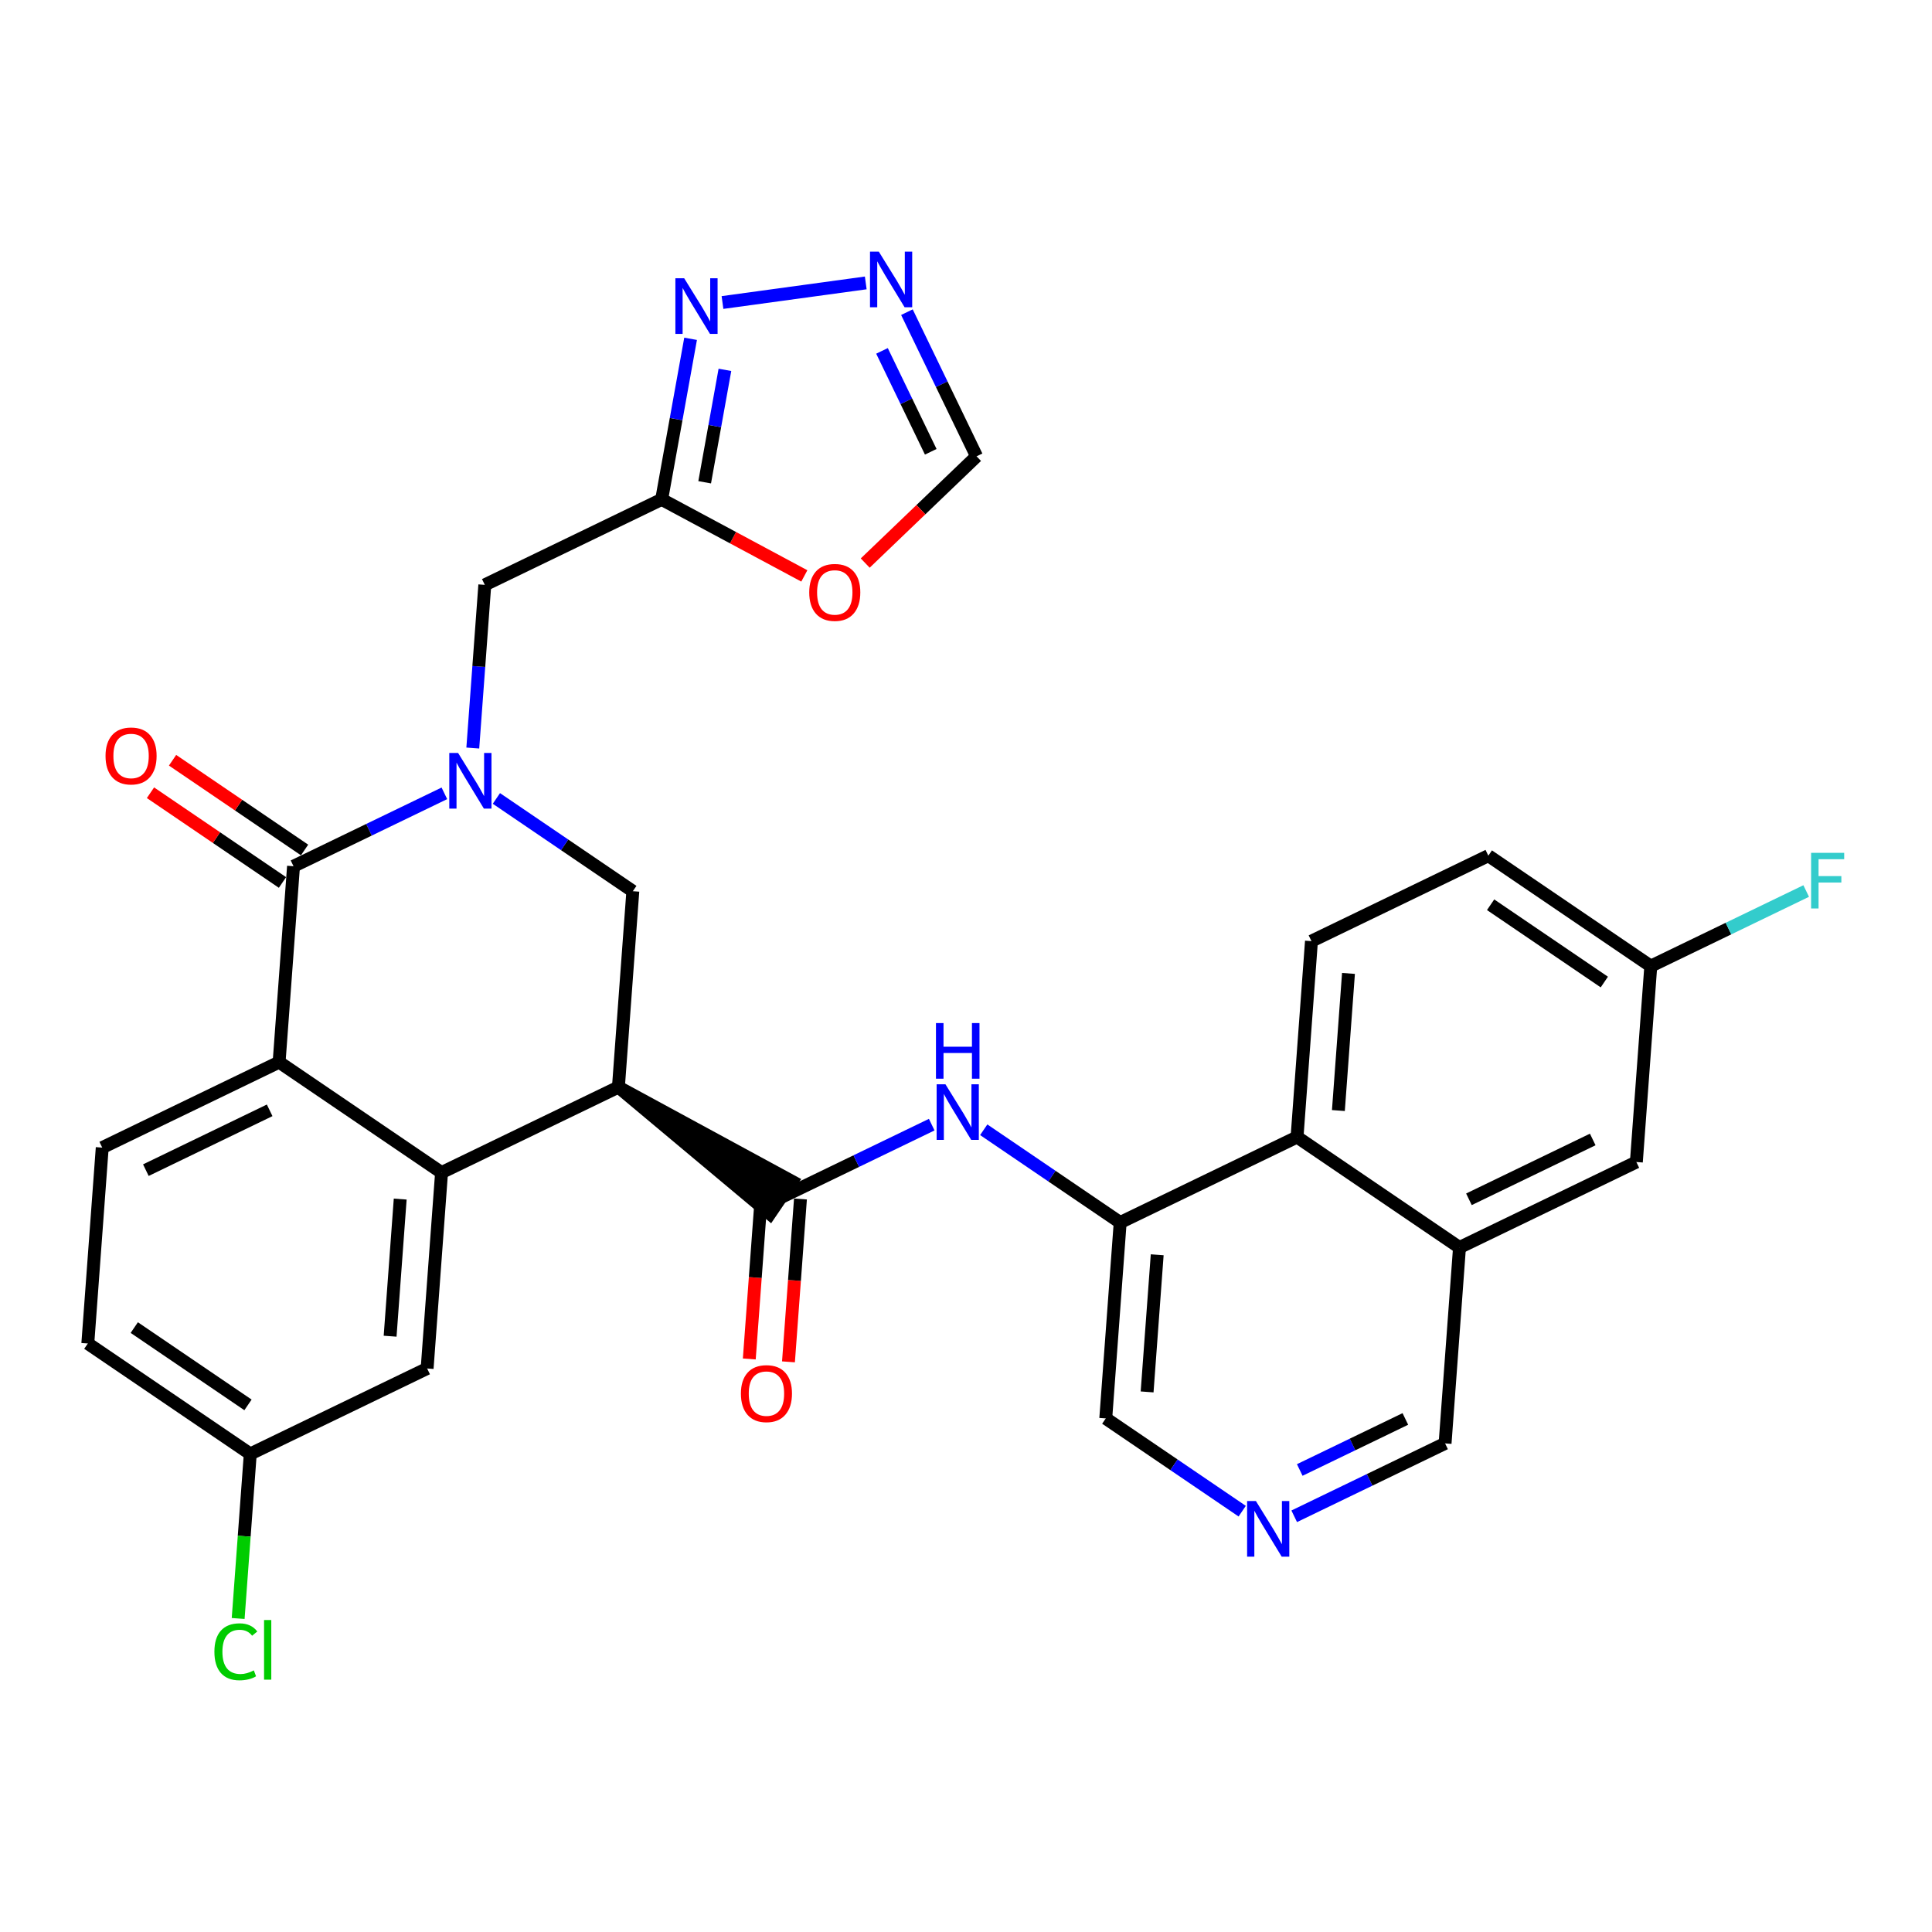 <?xml version='1.0' encoding='iso-8859-1'?>
<svg version='1.1' baseProfile='full'
              xmlns='http://www.w3.org/2000/svg'
                      xmlns:rdkit='http://www.rdkit.org/xml'
                      xmlns:xlink='http://www.w3.org/1999/xlink'
                  xml:space='preserve'
width='300px' height='300px' viewBox='0 0 300 300'>
<!-- END OF HEADER -->
<rect style='opacity:1.0;fill:#FFFFFF;stroke:none' width='300' height='300' x='0' y='0'> </rect>
<rect style='opacity:1.0;fill:#FFFFFF;stroke:none' width='300' height='300' x='0' y='0'> </rect>
<path class='bond-0 atom-0 atom-1' d='M 122.433,211.467 L 123.364,198.823' style='fill:none;fill-rule:evenodd;stroke:#FF0000;stroke-width:2.0px;stroke-linecap:butt;stroke-linejoin:miter;stroke-opacity:1' />
<path class='bond-0 atom-0 atom-1' d='M 123.364,198.823 L 124.294,186.178' style='fill:none;fill-rule:evenodd;stroke:#000000;stroke-width:2.0px;stroke-linecap:butt;stroke-linejoin:miter;stroke-opacity:1' />
<path class='bond-0 atom-0 atom-1' d='M 116.349,211.019 L 117.28,198.375' style='fill:none;fill-rule:evenodd;stroke:#FF0000;stroke-width:2.0px;stroke-linecap:butt;stroke-linejoin:miter;stroke-opacity:1' />
<path class='bond-0 atom-0 atom-1' d='M 117.28,198.375 L 118.21,185.73' style='fill:none;fill-rule:evenodd;stroke:#000000;stroke-width:2.0px;stroke-linecap:butt;stroke-linejoin:miter;stroke-opacity:1' />
<path class='bond-1 atom-1 atom-2' d='M 121.252,185.954 L 132.965,180.294' style='fill:none;fill-rule:evenodd;stroke:#000000;stroke-width:2.0px;stroke-linecap:butt;stroke-linejoin:miter;stroke-opacity:1' />
<path class='bond-1 atom-1 atom-2' d='M 132.965,180.294 L 144.677,174.634' style='fill:none;fill-rule:evenodd;stroke:#0000FF;stroke-width:2.0px;stroke-linecap:butt;stroke-linejoin:miter;stroke-opacity:1' />
<path class='bond-13 atom-14 atom-1' d='M 96.027,168.805 L 119.537,188.476 L 122.967,183.432 Z' style='fill:#000000;fill-rule:evenodd;fill-opacity:1;stroke:#000000;stroke-width:2.0px;stroke-linecap:butt;stroke-linejoin:miter;stroke-opacity:1;' />
<path class='bond-2 atom-2 atom-3' d='M 152.754,175.428 L 163.348,182.63' style='fill:none;fill-rule:evenodd;stroke:#0000FF;stroke-width:2.0px;stroke-linecap:butt;stroke-linejoin:miter;stroke-opacity:1' />
<path class='bond-2 atom-2 atom-3' d='M 163.348,182.63 L 173.941,189.832' style='fill:none;fill-rule:evenodd;stroke:#000000;stroke-width:2.0px;stroke-linecap:butt;stroke-linejoin:miter;stroke-opacity:1' />
<path class='bond-3 atom-3 atom-4' d='M 173.941,189.832 L 171.702,220.251' style='fill:none;fill-rule:evenodd;stroke:#000000;stroke-width:2.0px;stroke-linecap:butt;stroke-linejoin:miter;stroke-opacity:1' />
<path class='bond-3 atom-3 atom-4' d='M 179.689,194.842 L 178.122,216.136' style='fill:none;fill-rule:evenodd;stroke:#000000;stroke-width:2.0px;stroke-linecap:butt;stroke-linejoin:miter;stroke-opacity:1' />
<path class='bond-31 atom-13 atom-3' d='M 201.404,176.561 L 173.941,189.832' style='fill:none;fill-rule:evenodd;stroke:#000000;stroke-width:2.0px;stroke-linecap:butt;stroke-linejoin:miter;stroke-opacity:1' />
<path class='bond-4 atom-4 atom-5' d='M 171.702,220.251 L 182.295,227.453' style='fill:none;fill-rule:evenodd;stroke:#000000;stroke-width:2.0px;stroke-linecap:butt;stroke-linejoin:miter;stroke-opacity:1' />
<path class='bond-4 atom-4 atom-5' d='M 182.295,227.453 L 192.888,234.655' style='fill:none;fill-rule:evenodd;stroke:#0000FF;stroke-width:2.0px;stroke-linecap:butt;stroke-linejoin:miter;stroke-opacity:1' />
<path class='bond-5 atom-5 atom-6' d='M 200.965,235.449 L 212.678,229.789' style='fill:none;fill-rule:evenodd;stroke:#0000FF;stroke-width:2.0px;stroke-linecap:butt;stroke-linejoin:miter;stroke-opacity:1' />
<path class='bond-5 atom-5 atom-6' d='M 212.678,229.789 L 224.391,224.129' style='fill:none;fill-rule:evenodd;stroke:#000000;stroke-width:2.0px;stroke-linecap:butt;stroke-linejoin:miter;stroke-opacity:1' />
<path class='bond-5 atom-5 atom-6' d='M 201.825,228.258 L 210.024,224.296' style='fill:none;fill-rule:evenodd;stroke:#0000FF;stroke-width:2.0px;stroke-linecap:butt;stroke-linejoin:miter;stroke-opacity:1' />
<path class='bond-5 atom-5 atom-6' d='M 210.024,224.296 L 218.223,220.334' style='fill:none;fill-rule:evenodd;stroke:#000000;stroke-width:2.0px;stroke-linecap:butt;stroke-linejoin:miter;stroke-opacity:1' />
<path class='bond-6 atom-6 atom-7' d='M 224.391,224.129 L 226.629,193.709' style='fill:none;fill-rule:evenodd;stroke:#000000;stroke-width:2.0px;stroke-linecap:butt;stroke-linejoin:miter;stroke-opacity:1' />
<path class='bond-7 atom-7 atom-8' d='M 226.629,193.709 L 254.093,180.438' style='fill:none;fill-rule:evenodd;stroke:#000000;stroke-width:2.0px;stroke-linecap:butt;stroke-linejoin:miter;stroke-opacity:1' />
<path class='bond-7 atom-7 atom-8' d='M 228.095,186.226 L 247.319,176.936' style='fill:none;fill-rule:evenodd;stroke:#000000;stroke-width:2.0px;stroke-linecap:butt;stroke-linejoin:miter;stroke-opacity:1' />
<path class='bond-33 atom-13 atom-7' d='M 201.404,176.561 L 226.629,193.709' style='fill:none;fill-rule:evenodd;stroke:#000000;stroke-width:2.0px;stroke-linecap:butt;stroke-linejoin:miter;stroke-opacity:1' />
<path class='bond-8 atom-8 atom-9' d='M 254.093,180.438 L 256.332,150.019' style='fill:none;fill-rule:evenodd;stroke:#000000;stroke-width:2.0px;stroke-linecap:butt;stroke-linejoin:miter;stroke-opacity:1' />
<path class='bond-9 atom-9 atom-10' d='M 256.332,150.019 L 268.398,144.188' style='fill:none;fill-rule:evenodd;stroke:#000000;stroke-width:2.0px;stroke-linecap:butt;stroke-linejoin:miter;stroke-opacity:1' />
<path class='bond-9 atom-9 atom-10' d='M 268.398,144.188 L 280.465,138.357' style='fill:none;fill-rule:evenodd;stroke:#33CCCC;stroke-width:2.0px;stroke-linecap:butt;stroke-linejoin:miter;stroke-opacity:1' />
<path class='bond-10 atom-9 atom-11' d='M 256.332,150.019 L 231.107,132.87' style='fill:none;fill-rule:evenodd;stroke:#000000;stroke-width:2.0px;stroke-linecap:butt;stroke-linejoin:miter;stroke-opacity:1' />
<path class='bond-10 atom-9 atom-11' d='M 249.118,152.491 L 231.461,140.487' style='fill:none;fill-rule:evenodd;stroke:#000000;stroke-width:2.0px;stroke-linecap:butt;stroke-linejoin:miter;stroke-opacity:1' />
<path class='bond-11 atom-11 atom-12' d='M 231.107,132.87 L 203.643,146.141' style='fill:none;fill-rule:evenodd;stroke:#000000;stroke-width:2.0px;stroke-linecap:butt;stroke-linejoin:miter;stroke-opacity:1' />
<path class='bond-12 atom-12 atom-13' d='M 203.643,146.141 L 201.404,176.561' style='fill:none;fill-rule:evenodd;stroke:#000000;stroke-width:2.0px;stroke-linecap:butt;stroke-linejoin:miter;stroke-opacity:1' />
<path class='bond-12 atom-12 atom-13' d='M 209.391,151.152 L 207.824,172.445' style='fill:none;fill-rule:evenodd;stroke:#000000;stroke-width:2.0px;stroke-linecap:butt;stroke-linejoin:miter;stroke-opacity:1' />
<path class='bond-14 atom-14 atom-15' d='M 96.027,168.805 L 98.266,138.386' style='fill:none;fill-rule:evenodd;stroke:#000000;stroke-width:2.0px;stroke-linecap:butt;stroke-linejoin:miter;stroke-opacity:1' />
<path class='bond-32 atom-31 atom-14' d='M 68.564,182.076 L 96.027,168.805' style='fill:none;fill-rule:evenodd;stroke:#000000;stroke-width:2.0px;stroke-linecap:butt;stroke-linejoin:miter;stroke-opacity:1' />
<path class='bond-15 atom-15 atom-16' d='M 98.266,138.386 L 87.673,131.184' style='fill:none;fill-rule:evenodd;stroke:#000000;stroke-width:2.0px;stroke-linecap:butt;stroke-linejoin:miter;stroke-opacity:1' />
<path class='bond-15 atom-15 atom-16' d='M 87.673,131.184 L 77.08,123.982' style='fill:none;fill-rule:evenodd;stroke:#0000FF;stroke-width:2.0px;stroke-linecap:butt;stroke-linejoin:miter;stroke-opacity:1' />
<path class='bond-16 atom-16 atom-17' d='M 73.415,116.155 L 74.348,103.486' style='fill:none;fill-rule:evenodd;stroke:#0000FF;stroke-width:2.0px;stroke-linecap:butt;stroke-linejoin:miter;stroke-opacity:1' />
<path class='bond-16 atom-16 atom-17' d='M 74.348,103.486 L 75.28,90.817' style='fill:none;fill-rule:evenodd;stroke:#000000;stroke-width:2.0px;stroke-linecap:butt;stroke-linejoin:miter;stroke-opacity:1' />
<path class='bond-22 atom-16 atom-23' d='M 69.003,123.188 L 57.29,128.848' style='fill:none;fill-rule:evenodd;stroke:#0000FF;stroke-width:2.0px;stroke-linecap:butt;stroke-linejoin:miter;stroke-opacity:1' />
<path class='bond-22 atom-16 atom-23' d='M 57.29,128.848 L 45.578,134.508' style='fill:none;fill-rule:evenodd;stroke:#000000;stroke-width:2.0px;stroke-linecap:butt;stroke-linejoin:miter;stroke-opacity:1' />
<path class='bond-17 atom-17 atom-18' d='M 75.28,90.817 L 102.744,77.546' style='fill:none;fill-rule:evenodd;stroke:#000000;stroke-width:2.0px;stroke-linecap:butt;stroke-linejoin:miter;stroke-opacity:1' />
<path class='bond-18 atom-18 atom-19' d='M 102.744,77.546 L 104.989,65.077' style='fill:none;fill-rule:evenodd;stroke:#000000;stroke-width:2.0px;stroke-linecap:butt;stroke-linejoin:miter;stroke-opacity:1' />
<path class='bond-18 atom-18 atom-19' d='M 104.989,65.077 L 107.235,52.609' style='fill:none;fill-rule:evenodd;stroke:#0000FF;stroke-width:2.0px;stroke-linecap:butt;stroke-linejoin:miter;stroke-opacity:1' />
<path class='bond-18 atom-18 atom-19' d='M 109.421,74.887 L 110.993,66.159' style='fill:none;fill-rule:evenodd;stroke:#000000;stroke-width:2.0px;stroke-linecap:butt;stroke-linejoin:miter;stroke-opacity:1' />
<path class='bond-18 atom-18 atom-19' d='M 110.993,66.159 L 112.565,57.431' style='fill:none;fill-rule:evenodd;stroke:#0000FF;stroke-width:2.0px;stroke-linecap:butt;stroke-linejoin:miter;stroke-opacity:1' />
<path class='bond-34 atom-22 atom-18' d='M 124.895,89.428 L 113.819,83.487' style='fill:none;fill-rule:evenodd;stroke:#FF0000;stroke-width:2.0px;stroke-linecap:butt;stroke-linejoin:miter;stroke-opacity:1' />
<path class='bond-34 atom-22 atom-18' d='M 113.819,83.487 L 102.744,77.546' style='fill:none;fill-rule:evenodd;stroke:#000000;stroke-width:2.0px;stroke-linecap:butt;stroke-linejoin:miter;stroke-opacity:1' />
<path class='bond-19 atom-19 atom-20' d='M 112.188,46.974 L 134.434,43.931' style='fill:none;fill-rule:evenodd;stroke:#0000FF;stroke-width:2.0px;stroke-linecap:butt;stroke-linejoin:miter;stroke-opacity:1' />
<path class='bond-20 atom-20 atom-21' d='M 140.826,48.474 L 146.234,59.665' style='fill:none;fill-rule:evenodd;stroke:#0000FF;stroke-width:2.0px;stroke-linecap:butt;stroke-linejoin:miter;stroke-opacity:1' />
<path class='bond-20 atom-20 atom-21' d='M 146.234,59.665 L 151.641,70.856' style='fill:none;fill-rule:evenodd;stroke:#000000;stroke-width:2.0px;stroke-linecap:butt;stroke-linejoin:miter;stroke-opacity:1' />
<path class='bond-20 atom-20 atom-21' d='M 136.955,54.485 L 140.741,62.319' style='fill:none;fill-rule:evenodd;stroke:#0000FF;stroke-width:2.0px;stroke-linecap:butt;stroke-linejoin:miter;stroke-opacity:1' />
<path class='bond-20 atom-20 atom-21' d='M 140.741,62.319 L 144.526,70.153' style='fill:none;fill-rule:evenodd;stroke:#000000;stroke-width:2.0px;stroke-linecap:butt;stroke-linejoin:miter;stroke-opacity:1' />
<path class='bond-21 atom-21 atom-22' d='M 151.641,70.856 L 142.996,79.144' style='fill:none;fill-rule:evenodd;stroke:#000000;stroke-width:2.0px;stroke-linecap:butt;stroke-linejoin:miter;stroke-opacity:1' />
<path class='bond-21 atom-21 atom-22' d='M 142.996,79.144 L 134.351,87.432' style='fill:none;fill-rule:evenodd;stroke:#FF0000;stroke-width:2.0px;stroke-linecap:butt;stroke-linejoin:miter;stroke-opacity:1' />
<path class='bond-23 atom-23 atom-24' d='M 47.292,131.985 L 37.044,125.018' style='fill:none;fill-rule:evenodd;stroke:#000000;stroke-width:2.0px;stroke-linecap:butt;stroke-linejoin:miter;stroke-opacity:1' />
<path class='bond-23 atom-23 atom-24' d='M 37.044,125.018 L 26.795,118.051' style='fill:none;fill-rule:evenodd;stroke:#FF0000;stroke-width:2.0px;stroke-linecap:butt;stroke-linejoin:miter;stroke-opacity:1' />
<path class='bond-23 atom-23 atom-24' d='M 43.863,137.03 L 33.614,130.063' style='fill:none;fill-rule:evenodd;stroke:#000000;stroke-width:2.0px;stroke-linecap:butt;stroke-linejoin:miter;stroke-opacity:1' />
<path class='bond-23 atom-23 atom-24' d='M 33.614,130.063 L 23.366,123.096' style='fill:none;fill-rule:evenodd;stroke:#FF0000;stroke-width:2.0px;stroke-linecap:butt;stroke-linejoin:miter;stroke-opacity:1' />
<path class='bond-24 atom-23 atom-25' d='M 45.578,134.508 L 43.339,164.928' style='fill:none;fill-rule:evenodd;stroke:#000000;stroke-width:2.0px;stroke-linecap:butt;stroke-linejoin:miter;stroke-opacity:1' />
<path class='bond-25 atom-25 atom-26' d='M 43.339,164.928 L 15.875,178.199' style='fill:none;fill-rule:evenodd;stroke:#000000;stroke-width:2.0px;stroke-linecap:butt;stroke-linejoin:miter;stroke-opacity:1' />
<path class='bond-25 atom-25 atom-26' d='M 41.873,172.411 L 22.649,181.701' style='fill:none;fill-rule:evenodd;stroke:#000000;stroke-width:2.0px;stroke-linecap:butt;stroke-linejoin:miter;stroke-opacity:1' />
<path class='bond-35 atom-31 atom-25' d='M 68.564,182.076 L 43.339,164.928' style='fill:none;fill-rule:evenodd;stroke:#000000;stroke-width:2.0px;stroke-linecap:butt;stroke-linejoin:miter;stroke-opacity:1' />
<path class='bond-26 atom-26 atom-27' d='M 15.875,178.199 L 13.636,208.618' style='fill:none;fill-rule:evenodd;stroke:#000000;stroke-width:2.0px;stroke-linecap:butt;stroke-linejoin:miter;stroke-opacity:1' />
<path class='bond-27 atom-27 atom-28' d='M 13.636,208.618 L 38.861,225.767' style='fill:none;fill-rule:evenodd;stroke:#000000;stroke-width:2.0px;stroke-linecap:butt;stroke-linejoin:miter;stroke-opacity:1' />
<path class='bond-27 atom-27 atom-28' d='M 20.85,206.146 L 38.507,218.15' style='fill:none;fill-rule:evenodd;stroke:#000000;stroke-width:2.0px;stroke-linecap:butt;stroke-linejoin:miter;stroke-opacity:1' />
<path class='bond-28 atom-28 atom-29' d='M 38.861,225.767 L 37.921,238.543' style='fill:none;fill-rule:evenodd;stroke:#000000;stroke-width:2.0px;stroke-linecap:butt;stroke-linejoin:miter;stroke-opacity:1' />
<path class='bond-28 atom-28 atom-29' d='M 37.921,238.543 L 36.981,251.319' style='fill:none;fill-rule:evenodd;stroke:#00CC00;stroke-width:2.0px;stroke-linecap:butt;stroke-linejoin:miter;stroke-opacity:1' />
<path class='bond-29 atom-28 atom-30' d='M 38.861,225.767 L 66.325,212.496' style='fill:none;fill-rule:evenodd;stroke:#000000;stroke-width:2.0px;stroke-linecap:butt;stroke-linejoin:miter;stroke-opacity:1' />
<path class='bond-30 atom-30 atom-31' d='M 66.325,212.496 L 68.564,182.076' style='fill:none;fill-rule:evenodd;stroke:#000000;stroke-width:2.0px;stroke-linecap:butt;stroke-linejoin:miter;stroke-opacity:1' />
<path class='bond-30 atom-30 atom-31' d='M 60.577,207.485 L 62.144,186.192' style='fill:none;fill-rule:evenodd;stroke:#000000;stroke-width:2.0px;stroke-linecap:butt;stroke-linejoin:miter;stroke-opacity:1' />
<path  class='atom-0' d='M 115.048 216.398
Q 115.048 214.324, 116.073 213.165
Q 117.098 212.006, 119.013 212.006
Q 120.929 212.006, 121.954 213.165
Q 122.979 214.324, 122.979 216.398
Q 122.979 218.497, 121.942 219.692
Q 120.905 220.876, 119.013 220.876
Q 117.11 220.876, 116.073 219.692
Q 115.048 218.509, 115.048 216.398
M 119.013 219.9
Q 120.331 219.9, 121.039 219.021
Q 121.759 218.131, 121.759 216.398
Q 121.759 214.702, 121.039 213.848
Q 120.331 212.982, 119.013 212.982
Q 117.696 212.982, 116.976 213.836
Q 116.268 214.69, 116.268 216.398
Q 116.268 218.143, 116.976 219.021
Q 117.696 219.9, 119.013 219.9
' fill='#FF0000'/>
<path  class='atom-2' d='M 146.806 168.364
L 149.637 172.939
Q 149.918 173.391, 150.369 174.208
Q 150.821 175.026, 150.845 175.074
L 150.845 168.364
L 151.992 168.364
L 151.992 177.002
L 150.808 177.002
L 147.77 172
Q 147.416 171.414, 147.038 170.743
Q 146.672 170.072, 146.562 169.865
L 146.562 177.002
L 145.44 177.002
L 145.44 168.364
L 146.806 168.364
' fill='#0000FF'/>
<path  class='atom-2' d='M 145.336 158.862
L 146.508 158.862
L 146.508 162.534
L 150.924 162.534
L 150.924 158.862
L 152.095 158.862
L 152.095 167.5
L 150.924 167.5
L 150.924 163.51
L 146.508 163.51
L 146.508 167.5
L 145.336 167.5
L 145.336 158.862
' fill='#0000FF'/>
<path  class='atom-5' d='M 195.017 233.081
L 197.848 237.656
Q 198.129 238.108, 198.58 238.925
Q 199.032 239.743, 199.056 239.791
L 199.056 233.081
L 200.203 233.081
L 200.203 241.719
L 199.019 241.719
L 195.981 236.717
Q 195.627 236.131, 195.249 235.46
Q 194.883 234.789, 194.773 234.582
L 194.773 241.719
L 193.651 241.719
L 193.651 233.081
L 195.017 233.081
' fill='#0000FF'/>
<path  class='atom-10' d='M 281.227 132.428
L 286.364 132.428
L 286.364 133.417
L 282.386 133.417
L 282.386 136.04
L 285.924 136.04
L 285.924 137.04
L 282.386 137.04
L 282.386 141.067
L 281.227 141.067
L 281.227 132.428
' fill='#33CCCC'/>
<path  class='atom-16' d='M 71.132 116.918
L 73.962 121.493
Q 74.243 121.944, 74.694 122.762
Q 75.146 123.579, 75.17 123.628
L 75.17 116.918
L 76.317 116.918
L 76.317 125.556
L 75.134 125.556
L 72.096 120.554
Q 71.742 119.968, 71.364 119.297
Q 70.998 118.626, 70.888 118.418
L 70.888 125.556
L 69.765 125.556
L 69.765 116.918
L 71.132 116.918
' fill='#0000FF'/>
<path  class='atom-19' d='M 106.24 43.208
L 109.071 47.783
Q 109.352 48.235, 109.803 49.052
Q 110.254 49.87, 110.279 49.918
L 110.279 43.208
L 111.426 43.208
L 111.426 51.846
L 110.242 51.846
L 107.204 46.844
Q 106.85 46.258, 106.472 45.587
Q 106.106 44.916, 105.996 44.709
L 105.996 51.846
L 104.874 51.846
L 104.874 43.208
L 106.24 43.208
' fill='#0000FF'/>
<path  class='atom-20' d='M 136.461 39.073
L 139.291 43.648
Q 139.572 44.1, 140.024 44.917
Q 140.475 45.735, 140.499 45.784
L 140.499 39.073
L 141.646 39.073
L 141.646 47.711
L 140.463 47.711
L 137.425 42.709
Q 137.071 42.123, 136.693 41.452
Q 136.327 40.781, 136.217 40.574
L 136.217 47.711
L 135.094 47.711
L 135.094 39.073
L 136.461 39.073
' fill='#0000FF'/>
<path  class='atom-22' d='M 125.658 91.989
Q 125.658 89.914, 126.682 88.755
Q 127.707 87.596, 129.623 87.596
Q 131.538 87.596, 132.563 88.755
Q 133.588 89.914, 133.588 91.989
Q 133.588 94.087, 132.551 95.283
Q 131.514 96.466, 129.623 96.466
Q 127.72 96.466, 126.682 95.283
Q 125.658 94.099, 125.658 91.989
M 129.623 95.49
Q 130.941 95.49, 131.648 94.612
Q 132.368 93.721, 132.368 91.989
Q 132.368 90.293, 131.648 89.439
Q 130.941 88.572, 129.623 88.572
Q 128.305 88.572, 127.585 89.426
Q 126.878 90.28, 126.878 91.989
Q 126.878 93.733, 127.585 94.612
Q 128.305 95.49, 129.623 95.49
' fill='#FF0000'/>
<path  class='atom-24' d='M 16.387 117.384
Q 16.387 115.309, 17.412 114.15
Q 18.437 112.991, 20.353 112.991
Q 22.268 112.991, 23.293 114.15
Q 24.318 115.309, 24.318 117.384
Q 24.318 119.482, 23.281 120.678
Q 22.244 121.861, 20.353 121.861
Q 18.449 121.861, 17.412 120.678
Q 16.387 119.494, 16.387 117.384
M 20.353 120.885
Q 21.67 120.885, 22.378 120.007
Q 23.098 119.116, 23.098 117.384
Q 23.098 115.688, 22.378 114.834
Q 21.67 113.967, 20.353 113.967
Q 19.035 113.967, 18.315 114.821
Q 17.608 115.675, 17.608 117.384
Q 17.608 119.128, 18.315 120.007
Q 19.035 120.885, 20.353 120.885
' fill='#FF0000'/>
<path  class='atom-29' d='M 33.292 256.486
Q 33.292 254.338, 34.292 253.216
Q 35.305 252.081, 37.22 252.081
Q 39.002 252.081, 39.953 253.338
L 39.148 253.997
Q 38.453 253.082, 37.22 253.082
Q 35.915 253.082, 35.219 253.96
Q 34.536 254.826, 34.536 256.486
Q 34.536 258.194, 35.244 259.072
Q 35.964 259.951, 37.355 259.951
Q 38.306 259.951, 39.416 259.377
L 39.758 260.292
Q 39.307 260.585, 38.623 260.756
Q 37.94 260.927, 37.184 260.927
Q 35.305 260.927, 34.292 259.78
Q 33.292 258.633, 33.292 256.486
' fill='#00CC00'/>
<path  class='atom-29' d='M 41.003 251.557
L 42.125 251.557
L 42.125 260.817
L 41.003 260.817
L 41.003 251.557
' fill='#00CC00'/>
</svg>
